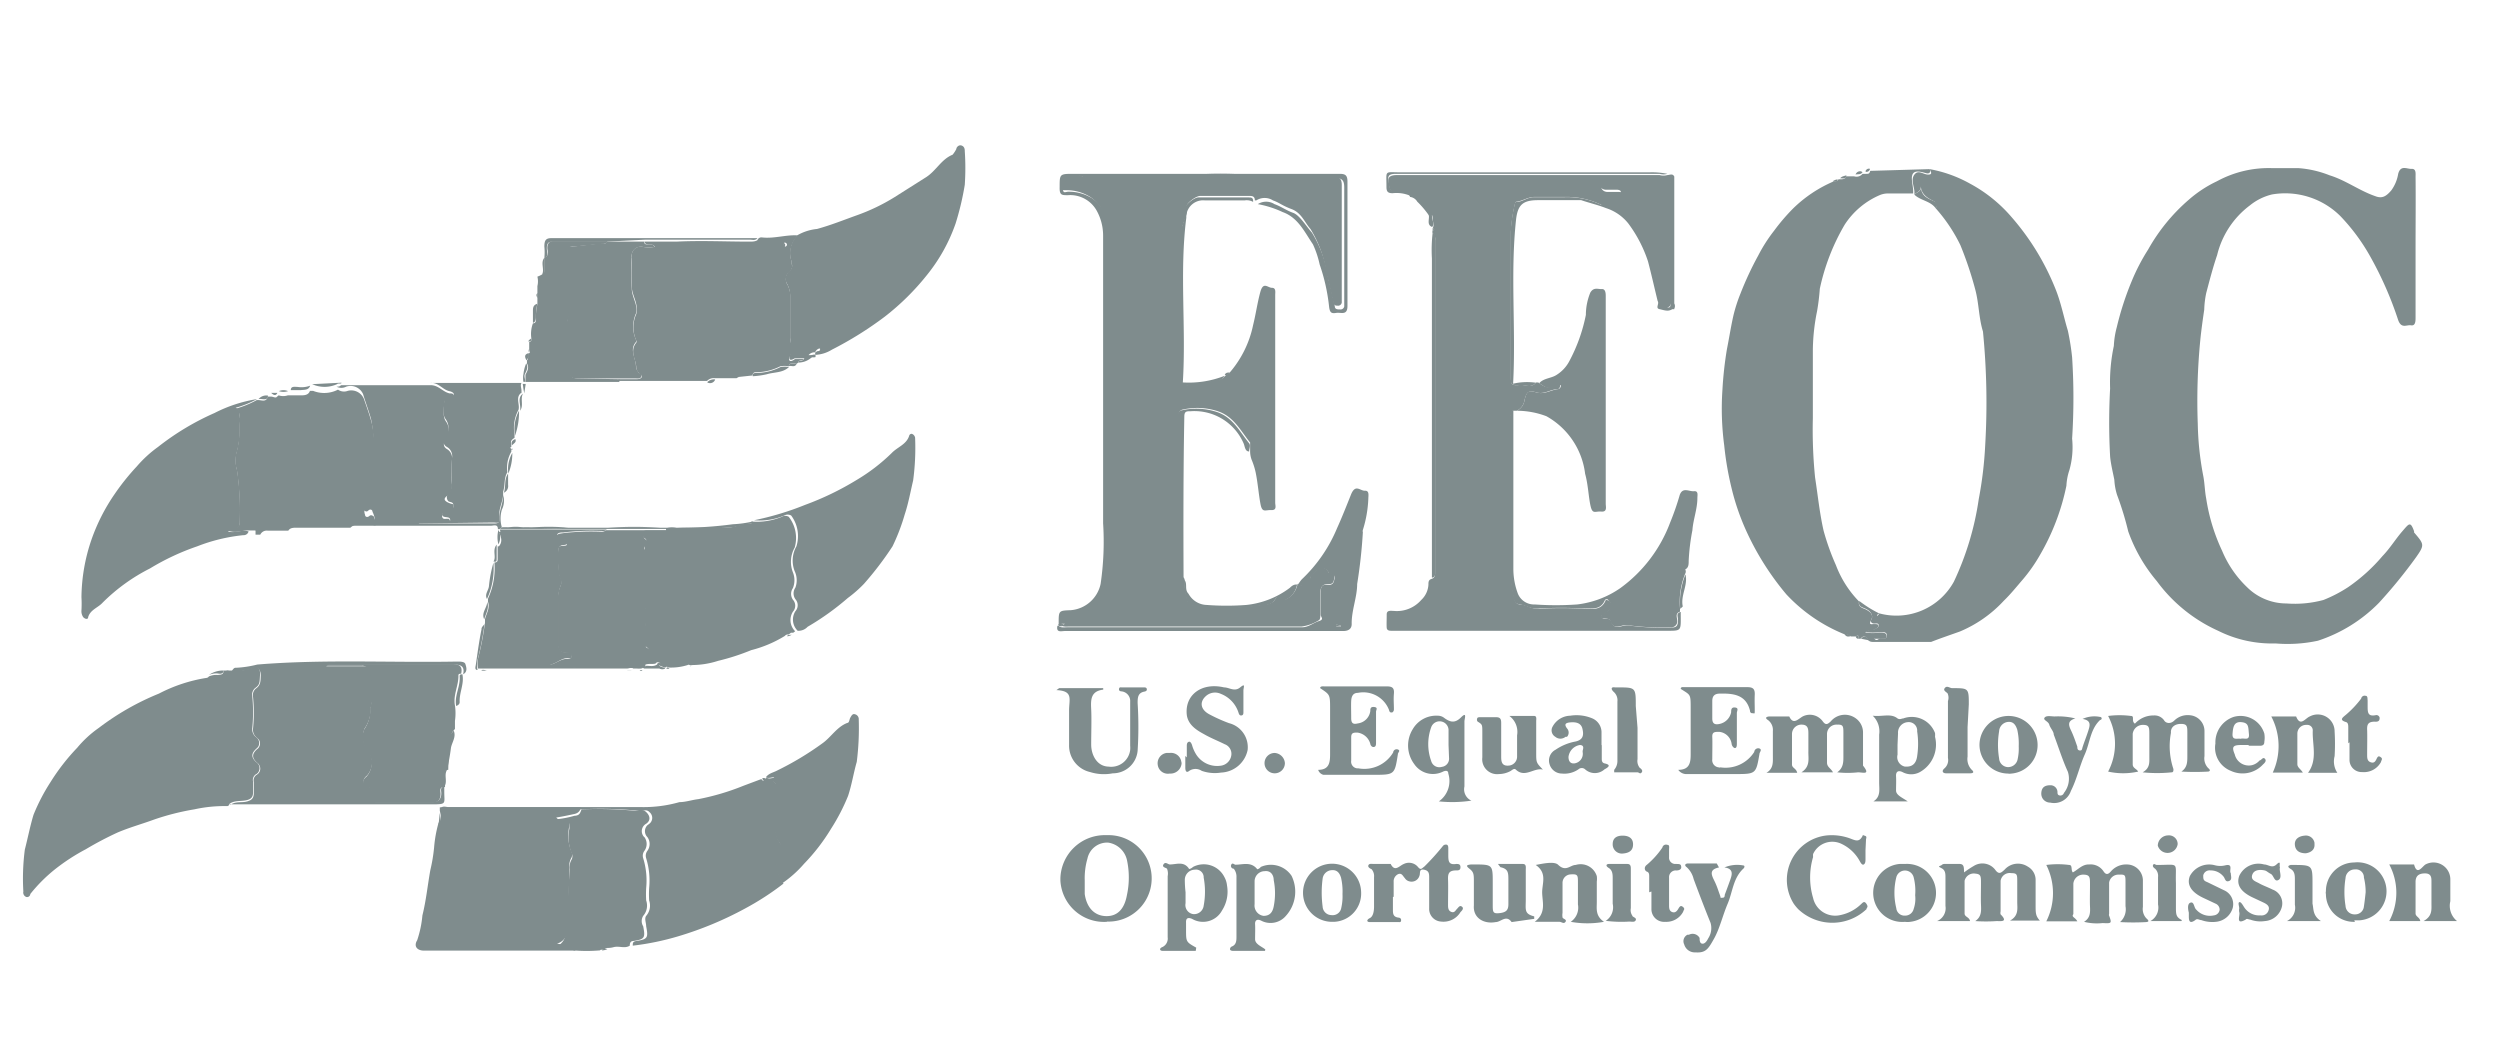 <svg id="Layer_1" data-name="Layer 1" xmlns="http://www.w3.org/2000/svg" viewBox="0 0 100.67 42"><defs><style>.cls-1{fill:#7f8c8d}</style></defs><g id="Layer_2" data-name="Layer 2"><g id="Layer_1-2" data-name="Layer 1-2"><path class="cls-1" d="M49.52 15a4.24 4.24 0 00.94-1.91c.11-.44.17-.89.29-1.33s.3-.17.47-.17.13.18.13.29v8.36c0 .12.08.31-.16.3s-.36.12-.43-.23-.11-.87-.2-1.3a2.91 2.91 0 00-.16-.5 1 1 0 01-.06-.36v-.33c-.39-.48-.66-1.06-1.33-1.27a2.66 2.66 0 00-1.37-.06.21.21 0 00-.18.21c-.06.24.08.44.08.68v5.42a.6.6 0 00.16.51 2.57 2.57 0 00.14.92c0 .09.06.11.15.13a9.25 9.25 0 002.78 0 .82.82 0 00.5-.13c.1-.09.19-.41.39-.08h.08a.84.84 0 00.51-.64c.29.14.46.06.51-.26 0-.09.07-.12.13-.18.22-.22.42-.35.63 0 .13 0 .24 0 .21.2s-.07.26-.26.25-.3.12-.3.32v.88c0 .1 0 .23-.07.26a1.75 1.75 0 01-.69.25H43a.61.61 0 01-.33-.06.33.33 0 00.21-.05h-.2c0-.13-.1-.34.11-.37s.36-.15.55-.13c.52.06.73-.35 1-.67a1.65 1.65 0 00.26-1V9.82a3.1 3.1 0 00-.13-1.13 1.4 1.4 0 00-.57-.76 1.77 1.77 0 00-1-.27c-.14 0-.2 0-.21-.2s.47-.55.78-.41a.77.77 0 00.45.08c1.35-.06 2.7 0 4-.08a13.69 13.69 0 013 .06 17.64 17.64 0 002.72 0c.29 0 .4.07.39.38v4.65a.15.15 0 01-.13.17c-.1 0-.19 0-.21-.13-.09-.38-.16-.76-.27-1.13a4.62 4.62 0 00-.65-1.83c-.24-.27-.36-.65-.76-.8s-.49-.26-.75-.35a.62.62 0 00-.67 0h-.06c0-.14-.07-.18-.2-.18h-2c-.18 0-.58.31-.55.44.09.38-.24.68-.18 1.07s0 .71-.08 1.06v4.64a1 1 0 000 .25c0 .1.1.24.21.18s.54 0 .8-.08.65-.07.86-.38a.16.16 0 00.13-.07zm47.75-5.07v2.85c0 .14 0 .35-.18.32s-.39.15-.52-.21a14.33 14.33 0 00-1.13-2.57 7.91 7.91 0 00-1.2-1.62 3.15 3.15 0 00-2.75-.87 2.25 2.25 0 00-.89.44 3.54 3.54 0 00-1.32 2c-.17.5-.3 1-.44 1.53a3.83 3.83 0 00-.08.67c-.06.41-.12.83-.16 1.24a25.15 25.15 0 00-.1 3.36 12.25 12.25 0 00.22 2.09c.06.3.06.61.12.92a7.63 7.63 0 00.64 2.1 4.32 4.32 0 001 1.46 2.25 2.25 0 001.59.66 4.42 4.42 0 001.49-.14 5.59 5.59 0 001-.52 7.1 7.1 0 001.38-1.25c.3-.31.53-.69.8-1s.32-.41.47 0v.05c.41.48.43.5.08 1a20.16 20.16 0 01-1.49 1.83 6.09 6.09 0 01-2.46 1.53 5.78 5.78 0 01-1.71.11 4.85 4.85 0 01-2.31-.51 6.25 6.25 0 01-2.47-2 6.44 6.44 0 01-1.15-2 12.47 12.47 0 00-.45-1.47 2.44 2.44 0 01-.11-.61c-.06-.31-.14-.62-.17-.94a25 25 0 010-2.74 7.07 7.07 0 01.15-1.71 3.52 3.52 0 01.12-.76 12.1 12.1 0 01.6-1.85 8.07 8.07 0 01.66-1.27 7.46 7.46 0 011.63-2 4.89 4.89 0 011.14-.75 4.35 4.35 0 012.21-.53h1.07a4.2 4.2 0 011.26.29c.65.2 1.2.62 1.84.84.28.11.44 0 .64-.23a1.55 1.55 0 00.28-.67c.1-.37.35-.19.54-.2s.16.19.16.32c.01.95 0 1.88 0 2.81zm-39.58-.74c.08-.14 0-.26 0-.39s0-.16-.14-.11a3.72 3.72 0 00-.48-.57.39.39 0 00-.29-.19c-.09-.26-.32-.19-.5-.18-.37 0-.34-.25-.37-.46s.17-.24.35-.24h10.57a.55.55 0 00.31 0c.1 0 .21-.08.28.06v5.34H67c.33 0 .27-.19.27-.38V7.53c0-.22 0-.32-.29-.31h-2.24c-.13 0-.28 0-.28.19s.08.31.27.32h.45c.15 0 .21.07.14.13a6.34 6.34 0 01-.73.46l-.07-.05a3.14 3.14 0 00-1.47-.34h-1.26c-.26 0-.47.16-.71.19a.07.07 0 00-.07.07 6.41 6.41 0 00-.17 1.14v5.78c0 .4 0 .42.4.39.21 0 .45.13.61-.1h.09c.21.14.4.31.66.08 0 0 .15-.13.21 0a.15.15 0 01-.07.19c-.3 0-.56.23-.88.13s-.39 0-.47.31a.56.56 0 01-.31.43h-.11c-.25 0-.12.17-.12.25v6.43a5.28 5.28 0 00.14.9.24.24 0 00.2.22c.29 0 .51.23.86.17a15.88 15.88 0 011.69 0c.32 0 .72.11.91-.32 0-.08.1 0 .15 0 .26.25 0 .35-.13.49s-.19.07-.17.16.13.07.2.08.16 0 .18.1c.07.27.27.24.45.19a.82.82 0 01.44 0 9.87 9.87 0 001.54.06c.19 0 .25-.06.26-.26s-.1-.3.11-.37c0 .8.07.76-.64.76H56.03c-.06 0-.18 0-.19-.12s0-.36 0-.54.17-.14.28-.14a1.3 1.3 0 001.11-.44.91.91 0 00.29-.62c0-.1 0-.19.13-.23s.14-.15.14-.26V9.68a.33.33 0 00-.11-.31v-.08c.09-.04.09-.07.01-.1zM77.7 6.81a5.24 5.24 0 011.62.58A5.86 5.86 0 0181 8.74a10.08 10.08 0 011.76 2.87c.23.56.34 1.15.51 1.71a9.91 9.91 0 01.17 1.07 25.49 25.49 0 010 3.27 3.39 3.39 0 01-.11 1.27 2.34 2.34 0 00-.12.63 9.19 9.19 0 01-1.06 2.78 6.4 6.4 0 01-.7 1c-.25.29-.49.59-.76.85a5.07 5.07 0 01-1.77 1.24c-.39.14-.78.27-1.16.42h-2.29c-.09 0-.2 0-.24-.09s.1-.22.23-.06.18 0 .27 0 .24.06.25-.1-.15-.15-.27-.15a1.94 1.94 0 01-.59 0c.12-.13.25-.05.35-.11s.18-.06.18-.16-.11-.07-.18-.07-.18-.05-.11-.17 0-.31-.2-.41-.34-.09-.29-.33a4.67 4.67 0 00.82.51s-.11 0-.1.1a.65.65 0 00.09-.11 2.64 2.64 0 003-1.28 11.69 11.69 0 001-3.32 15.68 15.68 0 00.26-2.17 29.2 29.2 0 00-.09-4.58c-.17-.55-.16-1.13-.31-1.69a14.47 14.47 0 00-.6-1.79 6.48 6.48 0 00-1-1.49c.13-.16 0-.24-.11-.3s-.48-.22-.48-.59c0 .25-.18.24-.26.35v-.09c0-.24-.16-.51 0-.72s.36 0 .55 0 .12-.1.06-.22z"/><path class="cls-1" d="M77.7 6.81c.06.11 0 .19-.11.17s-.43-.15-.55 0 0 .48 0 .72v.09h-1a.88.88 0 00-.33.06 3.17 3.17 0 00-1.43 1.2 8.64 8.64 0 00-1 2.58 8.85 8.85 0 01-.11.9 8.14 8.14 0 00-.17 1.55v2.75a19.19 19.19 0 00.09 2.4c.11.71.18 1.42.34 2.13a9.71 9.71 0 00.5 1.4 4.23 4.23 0 00.93 1.46c-.05.24.16.26.29.33s.31.19.2.41 0 .17.11.17.17 0 .18.07-.11.12-.18.16-.23 0-.35.11a1.94 1.94 0 00.59 0c.12 0 .27 0 .27.15s-.16.09-.25.1a2.42 2.42 0 01-.27 0c-.06 0-.14.09-.23.06q-.12-.27-.3-.06h-.07c0-.08 0-.18-.12-.09h-.19a.46.46 0 00-.27-.09 6.54 6.54 0 01-2.34-1.61 11.13 11.13 0 01-1.56-2.44 9.58 9.58 0 01-.64-1.82 12.65 12.65 0 01-.3-1.74 11.27 11.27 0 01-.07-2.25 14.86 14.86 0 01.18-1.62c.09-.45.16-.91.26-1.35a6.27 6.27 0 01.29-.9 13.06 13.06 0 01.71-1.52 6.27 6.27 0 01.64-1 8 8 0 01.76-.89 5.3 5.3 0 011.65-1.1c.07 0 .15 0 .18-.08h.06c.1 0 .23 0 .25-.12h.32A.31.31 0 0075 7h.16c.08 0 .12 0 .15-.12zM9 27h.3a1.81 1.81 0 00.83-.1c.24-.13.36 0 .34.29s0 .38-.2.52a.35.35 0 00-.11.34 6.63 6.63 0 010 1.26.4.4 0 00.16.38.29.29 0 01.07.39l-.07.07c-.21.19-.21.35 0 .54a.29.29 0 01.09.39.2.2 0 01-.09.09.27.27 0 00-.13.3v.44c0 .19-.08.28-.3.32s-.46 0-.65.14a.1.1 0 01-.11.09 5.62 5.62 0 00-1.3.13 10 10 0 00-1.62.41c-.49.18-1 .32-1.49.53a13.65 13.65 0 00-1.27.67 8.09 8.09 0 00-1.23.8 6.31 6.31 0 00-1 1 .13.13 0 01-.16.12.19.19 0 01-.12-.22A9 9 0 011 34.21c.12-.46.21-.94.35-1.4a7.77 7.77 0 01.68-1.31 8.49 8.49 0 011.08-1.39 4.43 4.43 0 01.87-.8 10.53 10.53 0 012.42-1.38 6.25 6.25 0 011.9-.63.14.14 0 00.11-.06.72.72 0 01.36-.06c.17-.02.23-.02.23-.18zm23.14-12.4l-.06.05c-.11 0-.26-.09-.32.1a1 1 0 00-.34 0 2.2 2.2 0 01-1 .24c-.08 0-.11.06-.12.13l-.56.06-.08.05h-.87a.37.37 0 00-.32.11h-3.55v-.07h.67c.09 0 .2 0 .25-.08s-.09-.13-.13-.19a.34.34 0 01-.09-.2c0-.32-.28-.64 0-1a.07.07 0 000-.09 1.3 1.3 0 010-1.06c.1-.37-.13-.7-.17-1a8.83 8.83 0 010-1.26.36.36 0 01.26-.45.32.32 0 01.17 0 1.34 1.34 0 00.49 0c-.11-.19-.37 0-.42-.21h1.28c1-.05 2 0 2.95 0 .11 0 .23 0 .32-.06a.17.17 0 01.18-.11c.49.06 1-.12 1.46-.08a1 1 0 00-.26 1.06c0 .16.06.26-.06.37a.41.41 0 00-.1.57 1.14 1.14 0 01.11.54v1.61c0 .23.13.44 0 .68s0 .29.18.15h.35c-.06.09-.2.01-.22.14zm-.53-4.67a.08.08 0 00.08-.08.09.09 0 00-.08-.08.07.07 0 00-.07.06s.05.03.07.1zm-8.73 11.32h6.38c.36 0 .66-.21 1-.17V21a2.57 2.57 0 001.22-.19.28.28 0 01.28 0 1.38 1.38 0 01.24 1.24 1.17 1.17 0 00-.07 1 .86.86 0 010 .63.41.41 0 000 .47.36.36 0 010 .48.63.63 0 00.09.79l-.08.06h-.09l-.09.07a.17.17 0 00-.16.06 4.85 4.85 0 01-1.35.57 9 9 0 01-1.33.43 3.49 3.49 0 01-1.15.17.07.07 0 00-.08 0 2.24 2.24 0 01-.77.1q-.09-.06-.12 0h-.07c-.08-.07-.22-.05-.26-.18h.14c-.07 0-.14-.07-.19 0s-.3 0-.45.07 0-.1 0-.12c.19-.23.32-.44 0-.64v-.24c-.06-.43.09-.86 0-1.31a4.79 4.79 0 010-1.31 8.34 8.34 0 000-1c0-.09-.05-.16 0-.23s.11-.16 0-.24a.16.16 0 01-.07-.22c0-.13.15-.09.24-.1h.68v-.06h-6.69l.1-.07h.19a2 2 0 00.69 0h.2a10.32 10.32 0 001.57.02zm.29 17.03h-6.09c-.29 0-.43-.18-.28-.42a4.39 4.39 0 00.21-1c.15-.6.21-1.22.32-1.83a6.5 6.5 0 00.15-.9 5.14 5.14 0 01.18-1c.15-.15.08-.32.05-.49v-.13h5.7c-.06.13-.1.23-.29.27s-.46.1-.72.14a.24.24 0 00.25.09c.24 0 .29 0 .27.28a1.7 1.7 0 00.09 1 .28.28 0 010 .25.6.6 0 00-.08.39l-.06 2.47a.62.62 0 01-.44.6 1.46 1.46 0 00.51 0c.06.15.21.12.23.28z"/><path class="cls-1" d="M32.14 14.6c0-.13.16 0 .25-.17H32c-.23.14-.24 0-.18-.15a2.56 2.56 0 000-.68V12a1.14 1.14 0 00-.11-.54.41.41 0 01.1-.57c.12-.11.09-.21.06-.37a1 1 0 01.26-1.06 2 2 0 01.77-.24c.55-.15 1.07-.36 1.6-.55a7.87 7.87 0 001.52-.73l1.28-.81c.4-.26.61-.72 1.06-.9a1.27 1.27 0 00.15-.23c0-.07.1-.18.21-.14s.13.13.13.23a10.14 10.14 0 010 1.35A11.29 11.29 0 0138.48 9a6.9 6.9 0 01-1.15 2.07 10 10 0 01-1.7 1.68 14.29 14.29 0 01-2.13 1.33 1.39 1.39 0 01-.67.21v-.1c.08 0 .15 0 .19-.11s-.18 0-.19.11a.3.3 0 00-.27.11h.21a.8.8 0 01-.63.3zm-21.85 6.76H10c-.28 0-.55.13-.83 0a1.43 1.43 0 01.31-.12.15.15 0 00.16-.18 10.86 10.86 0 00-.1-2.13 1.3 1.3 0 010-.78 3.58 3.58 0 00.08-1.22c0-.17.08-.37-.14-.47a4 4 0 00.86-.35h.06c.13 0 .33.1.38-.14h.13c.1 0 .19.08.25 0l.06-.05a.59.59 0 00.37 0h.51c.14 0 .32 0 .38-.18h.13a1.21 1.21 0 001-.05.42.42 0 00.39.05.55.55 0 01.66.34c.11.32.23.64.32 1a5.26 5.26 0 01.07 1.63 13.73 13.73 0 01-.07 1.7c-.13 0-.12-.18-.2-.09a.39.39 0 00-.08.41c0 .08.09.12.17.05s.14 0 .17 0a1 1 0 01.1.34c0 .08-.15 0-.23 0-.27 0-.56-.09-.8.13h-2.17c-.12 0-.26 0-.33.12h-.82a.29.29 0 00-.31.16h-.19z"/><path class="cls-1" d="M10.35 16.07a4 4 0 01-.86.35c.22.1.13.3.14.47a3.6 3.6 0 01-.08 1.27 1.3 1.3 0 000 .78 11.17 11.17 0 01.1 2.16c0 .11-.05.16-.16.18a1.43 1.43 0 00-.31.12c.28.09.55-.09.83 0a.2.2 0 01-.21.15 7 7 0 00-1.86.45 9.7 9.7 0 00-1.9.89 7.45 7.45 0 00-1.91 1.38c-.18.2-.49.28-.58.58 0 .11-.13.08-.2 0a.42.42 0 01-.07-.27 4.68 4.68 0 000-.53 7.33 7.33 0 01.4-2.31 7.68 7.68 0 01.94-1.85 9.41 9.41 0 01.89-1.11 4.86 4.86 0 01.85-.78 10.54 10.54 0 012.28-1.37 5.71 5.71 0 011.71-.56zM9.27 32.42c.19-.16.44-.09.65-.14s.29-.13.3-.32v-.47a.27.27 0 01.13-.3.28.28 0 00.09-.38.28.28 0 00-.09-.1c-.21-.19-.21-.35 0-.54a.28.28 0 00.07-.39l-.07-.07a.4.4 0 01-.16-.38 6.63 6.63 0 000-1.26.35.35 0 01.11-.34c.21-.14.19-.33.2-.52s-.1-.42-.34-.29a1.81 1.81 0 01-.83.1c.05-.06.09-.14.17-.13a4.26 4.26 0 00.86-.13c2.68-.22 5.37-.07 8.05-.12.12 0 .3 0 .33.1s.11.31-.09.41c.07-.31-.08-.39-.37-.39h-5a.17.17 0 00-.14.07h1.52a.25.25 0 01.27.19 2.93 2.93 0 010 1.47 1.4 1.4 0 01-.25.85.86.86 0 00.1.81.82.82 0 010 1.08c-.18.14-.19.32 0 .43A.29.29 0 0115 32v.07c-.1.19 0 .23.15.23h2.25c.24 0 .37-.1.37-.36 0-.1-.06-.24.12-.27v.22c0 .48.11.5-.52.5h-8.1zm14.15.17h-5.7c.08-.17.23-.09.35-.09h7.77a5.25 5.25 0 001.52-.2c.25 0 .5-.09.76-.12a9.74 9.74 0 001.82-.54l.72-.27c.06.1.1.07.13 0l.09-.05c.1.06.2 0 .34 0-.21.17.11.23.05.33a2.33 2.33 0 000 1.05c0 .42-.14.87.15 1.25v.14a1.53 1.53 0 00.13 1.49 11 11 0 01-1.54 1 14 14 0 01-2.69 1.12 10.74 10.74 0 01-1.84.38c0-.11 0-.17.16-.19.44-.07.47-.13.38-.59 0-.14-.08-.31 0-.42a.63.63 0 00.12-.62 4.17 4.17 0 010-.5 3.06 3.06 0 00-.12-1.2.33.33 0 01.05-.3.47.47 0 000-.55.34.34 0 010-.48l.08-.06a.3.3 0 000-.47c-.14-.15-.29 0-.44-.05a14.48 14.48 0 00-2.29-.06zm7.69 2.76h-.05.05zm1.01-9.95a.63.63 0 01-.09-.79.36.36 0 000-.48.41.41 0 010-.47A.86.86 0 0032 23a1.17 1.17 0 01.07-1 1.38 1.38 0 00-.21-1.24.28.28 0 00-.28 0 2.57 2.57 0 01-1.22.19 11.61 11.61 0 002.06-.62 11.61 11.61 0 002.07-1 7.45 7.45 0 001.42-1.09c.23-.24.59-.34.7-.69a.1.1 0 01.11-.08.2.2 0 01.13.16 9.87 9.87 0 01-.08 1.72c-.11.46-.19.92-.34 1.37a8 8 0 01-.49 1.28 13.06 13.06 0 01-1.15 1.51 5 5 0 01-.65.57 10.66 10.66 0 01-1.62 1.16.5.5 0 01-.4.16zm0-4.72v-.05.05z"/><path class="cls-1" d="M17.86 31.7c-.18 0-.12.17-.12.27 0 .26-.13.36-.37.36h-2.31c-.18 0-.25 0-.15-.23a.29.29 0 00-.08-.4h-.07c-.19-.11-.18-.29 0-.43a.82.82 0 000-1.08.86.86 0 01-.1-.81 1.4 1.4 0 00.25-.85 2.94 2.94 0 00-.07-1.53.25.25 0 00-.27-.19h-1.51c0-.09.1-.07.14-.07h5c.29 0 .44.08.37.39-.06 0-.12 0-.11.09 0 .41-.22.78-.14 1.19a2.15 2.15 0 010 .62v.32c-.05.07-.13.14-.13.21a9.09 9.09 0 00-.14 1.44c-.14 0-.13.11-.13.2v.49zm-3.79-10.62c.24-.22.53-.12.8-.13h.23a1 1 0 00-.1-.34c0-.08-.09-.13-.17-.05s-.14 0-.17 0a.39.39 0 01.08-.41c.08-.09.07.13.2.09 0-.56.07-1.13.07-1.7a5.51 5.51 0 00-.07-1.67c-.09-.32-.21-.64-.32-1a.55.55 0 00-.68-.3.42.42 0 01-.39 0c.06 0 .14 0 .18-.06h3.61c.32 0 .49.27.76.33.08 0 .19 0 .19.14s-.12.08-.19.09-.19 0-.2.12-.1.55.05.77a.6.6 0 010 .72c-.1.15-.12.31.06.41a.42.42 0 01.19.42 5.57 5.57 0 000 1c0 .19 0 .31-.15.42s-.23.2 0 .31.22 0 .21.19-.16.14-.25.18-.22 0-.21.16.12.12.21.12.08 0 .12.13h-1c-.1 0-.24-.06-.28.12zm9.35 11.51a15.59 15.59 0 012.16.06c.15 0 .29-.09.44.05s.2.33 0 .47a.34.34 0 00-.13.47.19.19 0 00.06.07.47.47 0 010 .55.33.33 0 00-.05.3 3.06 3.06 0 01.12 1.2 4.17 4.17 0 000 .5.63.63 0 01-.12.62.4.4 0 000 .42c.09.46.06.52-.38.59-.13 0-.16.08-.16.19-.2.13-.43 0-.65.06s-.25 0-.35.07-.15 0-.2.06a6.37 6.37 0 01-1.07 0c0-.16-.14-.13-.24-.13a1.46 1.46 0 01-.51 0 .62.62 0 00.44-.6l.16-2.54a.6.6 0 01.08-.39.28.28 0 000-.25 1.7 1.7 0 01-.09-1c0-.25 0-.31-.27-.28a.24.24 0 01-.25-.09 4 4 0 00.72-.14c.23-.01.23-.13.29-.26zm-3.29-11.27h4.3c-.06.08-.15.06-.23.06a9.49 9.49 0 00-1.51.06c-.1 0-.27 0-.26.14s.14.11.24.12.17 0 .18.12-.09.12-.18.13a.18.18 0 00-.17.23c.07.37-.08.75.09 1.11a.32.32 0 010 .27 1.33 1.33 0 00-.1.65v1.61c0 .26 0 .48.36.44.07 0 .19 0 .18.14s-.1.1-.17.1c-.31 0-.51.31-.84.26.42 0 .83.1 1.24.11h2.4a.61.61 0 00.37-.06c.15 0 .31.05.45-.07h.05c0 .13.18.11.26.18a.25.25 0 01-.24 0h-.61a.09.09 0 00-.11 0h-.33c-.08-.06-.16 0-.25 0h-6a.9.9 0 010-.4 11.61 11.61 0 00.28-1.45v-.14c.06-.23.21-.45.12-.7v-.12a2.92 2.92 0 00.26-1.46c.13 0 .13-.07.13-.16V22h.05c.16-.19.09-.38 0-.58h.06z"/><path class="cls-1" d="M16.85 21.08c0-.18.18-.12.28-.12h1c0-.12-.08-.12-.12-.13s-.21 0-.21-.12.13-.12.21-.16.25 0 .25-.18-.13-.13-.21-.19a.24.24 0 010-.31.54.54 0 00.15-.42 5.57 5.57 0 010-1A.42.42 0 0018 18c-.18-.1-.16-.26-.06-.41a.6.6 0 000-.72c-.15-.22-.06-.51-.05-.77 0-.09.11-.11.2-.12s.2 0 .19-.09-.11-.12-.19-.14c-.27-.06-.44-.36-.76-.33H21c-.06.1 0 .21 0 .32v.07c-.26.19-.06.46-.12.69a1.52 1.52 0 00-.16 1v.13c-.09.06-.18.12-.13.25V18c-.05 0-.05.05 0 .07v.12a1.29 1.29 0 00-.16.83c-.15.24-.08.52-.17.77v.1c0 .31-.19.59-.15.91s-.08.24-.26.24zm14.66 14.48a1.53 1.53 0 01-.13-1.49s.07-.09 0-.14c-.29-.38-.15-.83-.15-1.25a2.33 2.33 0 010-1.05c.06-.1-.26-.16-.05-.33-.14 0-.24.06-.34 0 .11-.16.3-.19.45-.27a12.16 12.16 0 001.83-1.1c.35-.25.58-.66 1-.82.08 0 .08-.14.12-.21s.09-.17.18-.14a.2.2 0 01.16.21 10.83 10.83 0 01-.08 1.71c-.13.45-.2.92-.35 1.37a8 8 0 01-.69 1.33 7.79 7.79 0 01-1.08 1.4 4.59 4.59 0 01-.87.78zm29.57-19.02a.56.56 0 00.31-.43c.08-.33.14-.41.47-.31s.58-.1.88-.13a.14.14 0 00.11-.16h-.21c-.26.23-.45.06-.66-.08.19-.21.49-.19.71-.34a1.44 1.44 0 00.5-.54 6.73 6.73 0 00.67-1.87 2.37 2.37 0 01.18-.9c.14-.23.31-.13.46-.14s.16.17.16.28v8.36c0 .13.07.34-.18.32s-.35.12-.43-.22-.1-.88-.22-1.3a3.08 3.08 0 00-1.56-2.32 3.38 3.38 0 00-1.19-.22z"/><path class="cls-1" d="M67.65 24.63c-.21.07-.11.25-.11.37a.24.24 0 01-.26.26 9.87 9.87 0 01-1.54-.06.82.82 0 00-.44 0c-.18.05-.38.08-.45-.19 0-.07-.1-.09-.18-.1s-.19 0-.2-.08.11-.1.17-.16.39-.24.13-.49a.08.08 0 00-.15 0c-.19.43-.59.3-.91.32a15.88 15.88 0 00-1.69 0c-.35.06-.57-.13-.86-.17a.24.24 0 01-.2-.22 5.28 5.28 0 01-.14-.9v-6.43c0-.08-.13-.28.12-.25v6.37a2.85 2.85 0 00.18 1 .7.7 0 00.68.44 12.2 12.2 0 001.71 0 3.82 3.82 0 001.74-.66 5.74 5.74 0 002-2.63 10.58 10.58 0 00.39-1.12c.12-.33.38-.13.57-.15s.14.16.14.28c0 .44-.17.86-.2 1.29a8.56 8.56 0 00-.15 1.23c0 .14 0 .28-.14.35a.17.17 0 010 .17 3 3 0 00-.21 1.39zm-5.81-9.22c-.16.23-.4.09-.61.1-.4 0-.4 0-.4-.39V9.34A6.41 6.41 0 0161 8.2a.07.07 0 01.07-.07c.24 0 .45-.2.71-.19H63a3.13 3.13 0 011.44.29s.06.06.07 0a6.34 6.34 0 00.73-.46c.07-.06 0-.13-.14-.13h-.45a.29.29 0 01-.27-.32c0-.19.15-.19.28-.19H67c.25 0 .29.09.29.31V12c0 .13.06.42-.27.38h.38c-.16.21-.38.11-.57.07s0-.21-.08-.33c-.13-.53-.25-1.07-.39-1.6A5.35 5.35 0 0065.57 9a1.88 1.88 0 00-.9-.62c-.33-.13-.68-.21-1-.32h-1.73c-.61 0-.82.18-.89.77-.24 2.2 0 4.4-.12 6.62a2.52 2.52 0 01.91-.04zM42.63 25.2c.09.09.22.06.33.06h9.46c.28 0 .46-.18.69-.25s.07-.16.07-.26v-.88c0-.29.09-.34.3-.32s.23-.12.26-.25-.08-.2-.21-.2c-.21-.35-.41-.22-.63 0-.06.06-.12.09-.13.18 0 .32-.22.4-.51.26.06-.07.1-.15.17-.22a6 6 0 001.41-2.05c.2-.44.38-.9.56-1.35s.37-.15.56-.16.14.2.14.32a4.82 4.82 0 01-.22 1.26.14.14 0 000 .09 20.86 20.86 0 01-.23 2.09c0 .53-.23 1.06-.22 1.61 0 .2-.14.28-.34.28H42.88c-.14 0-.36.08-.3-.21zm11.37 0l-.19-.05v.07H54zm-29.06-9.93v.11h-3.78v-.29c.07-.14.16-.28.06-.45v-.13c.09-.08 0-.2.09-.29.06 0 0-.09 0-.15v-.3a.1.1 0 00.09-.12 1.23 1.23 0 01.06-.63c.14 0 .13-.15.12-.26a2.22 2.22 0 01.06-.51v-.73a.81.81 0 000-.38c.3-.11.3-.21.3-.28v-.5c.2-.08.1-.25.1-.38s.05-.27.24-.27h2.17s0 .1-.1.1l-1.26.12c-.08 0-.23 0-.2.11a2.4 2.4 0 010 1.13.53.53 0 000 .25 2.07 2.07 0 010 1.39c-.05.08 0 .19 0 .28 0 .61.06 1.22.06 1.82 0 .26.1.33.34.33z"/><path class="cls-1" d="M42.63 25.2v-.09c0-.53 0-.52.5-.54a1.34 1.34 0 001.19-1.06 11.68 11.68 0 00.1-2.44V9.48a2.07 2.07 0 00-.26-1A1.22 1.22 0 0043 7.86c-.25 0-.34 0-.33-.33 0-.52 0-.53.55-.53h10.72c.24 0 .32.06.32.32v5c0 .4-.26.25-.45.28s-.26 0-.29-.25a7.61 7.61 0 00-.38-1.7 3.85 3.85 0 00-.27-.81c-.34-.5-.6-1.08-1.22-1.3a4 4 0 00-1-.32.62.62 0 01.67 0c.26.09.49.26.75.35s.52.53.76.8a4.62 4.62 0 01.65 1.83c.11.37.18.75.27 1.13 0 .13.11.13.21.13a.15.15 0 00.17-.12V7.55c0-.31-.1-.38-.39-.38a17.64 17.64 0 01-2.72 0 13.69 13.69 0 00-3-.06c-1.35.13-2.7 0-4 .08a.77.77 0 01-.45-.08c-.31-.14-.79.13-.78.41s.07.22.21.2A1.77 1.77 0 0144 8a1.44 1.44 0 01.54.72 3.1 3.1 0 01.13 1.13V23a1.65 1.65 0 01-.26 1c-.23.32-.44.73-1 .67a3.65 3.65 0 00-.55.13c-.19 0-.09.24-.11.37a.06.06 0 000 .06zm1.94 11.92a1.76 1.76 0 01-1.87-1.66v-.1a1.79 1.79 0 011.84-1.73h.16a1.74 1.74 0 01-.13 3.48zm-.89-1.67V36c.08.56.4.88.86.89s.74-.29.84-.85a3.35 3.35 0 000-1.41.91.91 0 00-.76-.7.81.81 0 00-.83.64 2.84 2.84 0 00-.11.88zm28.69-4.33h-1.24c.29-.17.26-.43.26-.68v-1a.5.5 0 00-.19-.44c-.19-.12 0-.15.06-.15h.79c.16.35.35.11.54 0a.64.64 0 01.81.2c.12.16.19.12.32 0a.74.74 0 011-.13.7.7 0 01.3.59v1.32c.31.39 0 .27-.2.27a3.93 3.93 0 01-.84 0c.27-.19.25-.45.25-.71v-.85c0-.29 0-.37-.25-.36a.38.38 0 00-.41.36v1.17c0 .18.16.23.24.39h-1.27c.37-.24.27-.56.28-.85v-.69c0-.18 0-.37-.25-.38a.38.38 0 00-.41.36v1.23c-.01.16.17.16.21.35zM53.08 31c.46 0 .48-.32.48-.64v-1.8c0-.6 0-.58-.4-.85 0-.09.12-.07.19-.07h2.5c.21 0 .3.06.28.29s0 .42 0 .63a.14.14 0 01-.07.13c-.08 0-.1 0-.13-.11a1.11 1.11 0 00-1.25-.68c-.21 0-.26.16-.27.32s0 .47 0 .7.1.25.27.21a.58.58 0 00.5-.5c0-.08 0-.18.16-.16s.07.12.07.19v1.24c0 .08 0 .17-.09.18s-.12-.08-.13-.08a.62.62 0 00-.53-.5c-.15 0-.25 0-.25.19v.94a.27.27 0 00.24.31h.05a1.35 1.35 0 001.4-.64.14.14 0 01.19-.12c.12.05 0 .12 0 .19-.13.83-.13.83-1 .83h-2a.3.3 0 01-.21-.2zm14.5 0c.49 0 .5-.34.5-.66v-1.8c0-.61 0-.54-.4-.8 0-.09.09-.07.15-.07h2.53c.24 0 .31.08.3.31s0 .4 0 .6 0 .14-.09.14a.09.09 0 01-.1-.1c-.16-.65-.67-.7-1.21-.69-.21 0-.31.09-.31.3v.7c0 .23.12.26.3.22a.6.6 0 00.46-.47c0-.09 0-.21.16-.19s.07.14.07.22v1.22c0 .07 0 .17-.06.19s-.14-.08-.15-.16a.56.56 0 00-.5-.49c-.18 0-.29 0-.28.21s0 .59 0 .89a.29.29 0 00.26.33.09.09 0 00.07 0 1.37 1.37 0 001.36-.62.16.16 0 01.21-.14c.12.05 0 .15 0 .22-.14.81-.14.81-1 .81h-1.91a.4.4 0 01-.36-.17zm11.75 6.09H78a.56.56 0 00.34-.61v-1.14c0-.15 0-.3-.16-.38s-.1-.07 0-.12a.16.16 0 01.1-.05h.63c.19 0 .17.16.18.34a3.77 3.77 0 01.39-.26.65.65 0 01.86.15c.15.21.24.13.38 0a.72.72 0 01.94-.12.61.61 0 01.31.55v1c0 .32 0 .43.17.62h-1.2c.36-.2.29-.49.29-.75v-.82c0-.28 0-.34-.24-.34a.37.37 0 00-.43.31v1.23a.24.24 0 000 .12c.32.32 0 .27-.16.27a6.17 6.17 0 01-.86 0c.26-.18.24-.42.23-.67s0-.57 0-.85 0-.37-.22-.39a.38.38 0 00-.44.29v1.33c.02.13.19.13.22.29zm-23.24-.97v.5c0 .16 0 .3.22.33 0 0 .11 0 .11.1s-.06.08-.12.08h-1.14c-.13 0-.14-.09 0-.16s.17-.29.17-.47v-1.18a.42.42 0 00-.1-.32s-.16-.06-.13-.15.14-.06.22-.06H56c.17.34.35.07.53 0a.47.47 0 01.55.1c.13.16.15.1.28 0a9.61 9.61 0 00.74-.82.15.15 0 01.13-.06c.08 0 .09.08.09.15v.25c0 .25 0 .43.32.38.08 0 .17 0 .17.13s-.09.13-.17.13c-.3 0-.34.13-.33.38s0 .67 0 1c0 .11 0 .24.13.29s.17-.06.23-.12.11-.16.2-.09 0 .16-.06.22a.8.8 0 01-.78.38.51.51 0 01-.48-.53v-1.23c0-.16 0-.29-.21-.33s-.14.15-.18.24a.33.33 0 01-.41.23.29.29 0 01-.18-.13c-.08-.08-.12-.22-.27-.16a.32.32 0 00-.18.31v.6zm27.56.98H82.4a2.52 2.52 0 000-2.27 3.54 3.54 0 01.92 0c.15 0 .06.21.15.3.22-.12.38-.33.66-.32a.62.62 0 01.57.27c.11.17.2.13.31 0a.81.81 0 01.64-.27.65.65 0 01.64.62v1.09a.55.55 0 00.14.46c.14.12.07.14 0 .15a9.37 9.37 0 01-1.06 0 .69.69 0 00.22-.64v-.94c0-.31 0-.34-.26-.33a.38.38 0 00-.4.32v1.27a.06.06 0 000 .06c.11.31.11.32-.26.3a2.1 2.1 0 01-.75-.05c.26-.16.25-.39.24-.62s0-.59 0-.88 0-.39-.25-.4a.4.4 0 00-.42.36v1.23c-.09.12.07.12.16.29zm2.63-6c.3-.17.27-.4.27-.63v-.88c0-.29 0-.4-.25-.4a.41.41 0 00-.42.36v1.23c0 .15.16.18.22.29a2.75 2.75 0 01-1.21 0 2.4 2.4 0 000-2.24 3.54 3.54 0 01.92 0c.16 0 0 .21.16.31a1 1 0 01.76-.33.47.47 0 01.41.19c.07.13.27.17.43 0a.77.77 0 01.6-.2.64.64 0 01.6.65v1a.56.56 0 00.15.48c.15.12 0 .14 0 .14a9.73 9.73 0 01-1.08 0c.25-.17.24-.41.24-.65v-.88c0-.29 0-.39-.26-.39s-.42.15-.4.36a2.89 2.89 0 00.1 1.46c0 .06 0 .13-.07.13a5.72 5.72 0 01-1.17 0zm-38.49-.6v-.44c0-.08 0-.16.08-.19S48 30 48 30a1.44 1.44 0 00.18.4 1 1 0 001 .43.49.49 0 00.4-.4.41.41 0 00-.26-.46c-.26-.13-.54-.24-.79-.38s-.68-.35-.74-.8c-.09-.81.6-1.32 1.5-1.11.21 0 .42.19.65 0s.13 0 .13.13v.86c0 .06 0 .13-.08.14s-.1-.06-.12-.12a1.2 1.2 0 00-.71-.75.55.55 0 00-.59.08c-.28.24-.23.55.12.74a6.35 6.35 0 00.8.36 1 1 0 01.75 1.08 1.14 1.14 0 01-1.07.91 1.58 1.58 0 01-.78-.07.45.45 0 00-.5 0c-.12.1-.16 0-.16-.13v-.47zm27.62-1.68c.38.05.73-.11 1 .11.1.06.16 0 .23 0a1 1 0 011.28.59.88.88 0 010 .15 1.27 1.27 0 01-.61 1.42.73.73 0 01-.7 0c-.19-.09-.27 0-.26.17s0 .38 0 .57.24.28.47.44h-1.38c.3-.19.23-.48.23-.76v-1.93a.87.87 0 00-.26-.76zm1 1.17v.4a.39.39 0 00.3.48h.07c.28 0 .39-.19.42-.42a3.35 3.35 0 000-1 .34.34 0 00-.38-.37.42.42 0 00-.39.45zm-28.26 8.3h-1.33c-.12 0-.16-.1 0-.16a.38.38 0 00.2-.39v-2.46A.52.52 0 0047 35c0-.06-.23-.06-.15-.19s.18 0 .26 0c.26 0 .55-.14.76.16 0 .05.11 0 .17-.06a.93.93 0 011.26.4.89.89 0 01.11.35 1.4 1.4 0 01-.2 1A.87.87 0 0148 37c-.19-.08-.25 0-.24.16v.28c0 .49 0 .49.41.72zm-.41-2.36v.44a.37.37 0 00.31.44.39.39 0 00.42-.34 3.07 3.07 0 000-1.13.31.31 0 00-.36-.32.41.41 0 00-.4.41 4.47 4.47 0 00.03.5zm-5.09-8.22h1.78a.06.06 0 000 .06c-.51.06-.51.4-.49.79s0 1 0 1.42.23.88.7.89a.77.77 0 00.87-.67.91.91 0 000-.17v-1.77a.39.39 0 00-.35-.42s-.11 0-.1-.09.06-.07.12-.07h.88c.05 0 .11 0 .12.07s-.05.09-.1.1c-.26.05-.27.24-.27.46a15.37 15.37 0 010 1.92 1 1 0 01-1 .91 1.86 1.86 0 01-.91-.05 1.09 1.09 0 01-.85-1.09v-1.39c0-.46.18-.79-.51-.82zm8.29 10.58h-1.29s-.12 0-.12-.07a.12.12 0 01.06-.1c.19-.07.2-.23.2-.39v-2.4a.51.51 0 00-.11-.35.11.11 0 01-.1-.16c.05-.1.12 0 .17 0 .29 0 .61-.13.86.16 0 .05.11 0 .16-.07a1 1 0 011.24.36 1.45 1.45 0 01-.23 1.61.81.81 0 01-1 .19c-.17-.08-.25 0-.24.15s0 .4 0 .6.26.29.41.41zM50.52 36v.41a.42.42 0 00.36.47c.28 0 .37-.18.41-.38a2.7 2.7 0 000-1.06c0-.19-.11-.39-.36-.36a.41.41 0 00-.41.41v.5zm24.6-1.76v.34c0 .09 0 .19-.07.23s-.13-.08-.17-.15a1.62 1.62 0 00-.75-.69.85.85 0 00-1.12.42.56.56 0 000 .12 2.9 2.9 0 000 1.65.91.91 0 001.09.69 1.68 1.68 0 00.85-.45c.06-.05.12-.14.21 0s0 .14 0 .21a2 2 0 01-2.75 0 1.92 1.92 0 01-.18-.22 1.8 1.8 0 011.34-2.75 2.14 2.14 0 011 .15c.16.06.28.1.39-.06s0-.11.12-.08.06.1.06.17zm-17.18-1.97a1 1 0 00.38-1.12c0-.14-.12-.12-.21-.08a.91.91 0 01-1.16-.3 1.25 1.25 0 01-.06-1.41 1.09 1.09 0 011-.54.42.42 0 01.24.07c.24.18.44.26.7 0s.14.06.14.16v2.62a.5.5 0 00.28.57 5.16 5.16 0 01-1.31.03zm.39-2.27v-.57a.36.36 0 00-.7-.14 2 2 0 000 1.35.34.34 0 00.43.24.33.33 0 00.29-.36zm3.51 4.83c.36-.07.77-.15.91 0 .31.29.48 0 .7 0a.68.68 0 01.85.45.83.83 0 010 .22v.82c0 .28-.06.56.29.8a3.77 3.77 0 01-1.34 0 .69.69 0 00.29-.7v-.88c0-.29 0-.35-.29-.33a.34.34 0 00-.33.35v1.2a.54.54 0 000 .18c0 .06.19.08.12.18s-.16 0-.24 0h-1c.47-.36.31-.78.3-1.16s.22-.8-.26-1.13zm-1.52-.04h1c.15 0 .12.14.12.24v1.2c0 .4-.07.57.34.67v.1l-.91.13c-.22-.31-.43 0-.64 0-.47.09-.92-.16-.88-.67v-.94c0-.31 0-.4-.18-.54s-.07-.15.06-.17h.09c.79 0 .79 0 .79.74v.88c0 .29 0 .37.27.34s.36-.12.36-.36v-.95c0-.32 0-.47-.32-.54zm.46-5.96h1c.11 0 .08.13.08.21v1.27c0 .4 0 .4.27.68-.36-.09-.72.35-1.09 0-.06-.06-.13 0-.2.05a1 1 0 01-.48.13.6.6 0 01-.67-.67v-1c0-.31 0-.32-.15-.42a.1.1 0 01-.06-.13c0-.08.1-.07.16-.07h.6c.17 0 .21.07.21.23v1.33c0 .19 0 .41.29.39a.36.36 0 00.35-.36v-.86a.8.8 0 00-.31-.78zm33.34 2.29h-1.18c.39-.53.17-1.13.19-1.69a.22.22 0 00-.2-.24h-.07a.35.35 0 00-.35.35v1.23c0 .14.14.2.22.34h-1.21a2.56 2.56 0 00-.06-2.26h1c.17.43.37.07.55 0a.68.68 0 011 .6 8.34 8.34 0 010 1 .83.83 0 00.11.67zm4.82 5.97h-1.35c.36-.2.32-.46.32-.7v-.89c0-.15 0-.33-.26-.33s-.37.11-.38.32v1.29c0 .13.17.16.19.31h-1.25a2.42 2.42 0 000-2.28h1c.12.46.32.09.46 0a.68.68 0 011 .6v.88a.79.79 0 00.27.8zm-29.72-2.16c-.38.08-.32.27-.2.51s.16.39.23.58 0 .13.11.13.08-.09.1-.14.15-.4.22-.6.13-.43-.24-.48a1.32 1.32 0 01.76-.08c.06 0 .06.08 0 .13-.41.38-.43.94-.63 1.41s-.32 1-.55 1.41-.33.58-.75.55a.44.44 0 01-.45-.32.29.29 0 01.13-.39h.06a.32.32 0 01.43.13c0 .08 0 .22.11.23s.19-.12.24-.22a.75.75 0 00.09-.62c-.24-.59-.46-1.17-.68-1.76a.94.94 0 00-.28-.48c-.1-.07-.07-.15.06-.15h1.15z"/><path class="cls-1" d="M76.71 37.12a1.17 1.17 0 11-.22-2.33h.22a1.17 1.17 0 01.21 2.33.74.74 0 01-.21 0zm.41-1.07a2.2 2.2 0 00-.06-.72.36.36 0 00-.7 0 2.6 2.6 0 000 1.24.33.33 0 00.35.3.35.35 0 00.35-.27 1.26 1.26 0 00.06-.55zm-23.5 1.07a1.17 1.17 0 111.19-1.19 1.14 1.14 0 01-1.09 1.19zm.44-1.12a2.46 2.46 0 00-.06-.66c-.06-.19-.16-.32-.38-.3a.39.39 0 00-.36.34 4.27 4.27 0 000 1.13.36.36 0 00.36.34.35.35 0 00.39-.29 2.09 2.09 0 00.05-.56zm25.17-6.72v1.19a.62.62 0 00.16.52c.16.14 0 .15-.07.15h-.95c-.15 0-.19-.1-.07-.2a.44.44 0 00.14-.42v-2.29a.42.42 0 000-.27c0-.08-.22-.13-.13-.25s.2 0 .3 0c.66 0 .67 0 .67.65zm1.62 1.87A1.16 1.16 0 0179.71 30a1.17 1.17 0 012.34 0A1.15 1.15 0 0181 31.15a.48.48 0 01-.15 0zm.44-1.1a2.54 2.54 0 00-.06-.67c-.06-.18-.15-.33-.37-.31a.4.4 0 00-.36.38 3.32 3.32 0 000 1.09.37.37 0 00.35.35.39.39 0 00.39-.29 2 2 0 00.05-.55zm13.54 7.07A1.12 1.12 0 0193.66 36a.21.21 0 010-.11 1.15 1.15 0 011.14-1.16 1.17 1.17 0 11.21 2.33h-.21zm.43-1.19a2.38 2.38 0 00-.07-.59.32.32 0 00-.36-.33.37.37 0 00-.38.35 3.51 3.51 0 000 1.12.36.36 0 00.38.34.35.35 0 00.36-.32c.03-.19.05-.38.07-.57zM64.5 30v.54c0 .08 0 .17.11.2.29.06.15.16 0 .24a.58.58 0 01-.78 0 .2.2 0 00-.27 0 1 1 0 01-.66.17.52.52 0 01-.5-.37.49.49 0 01.24-.59 2.09 2.09 0 01.8-.33c.32-.07.34-.27.28-.52s-.3-.27-.5-.25-.23.09-.12.24a.25.25 0 010 .34h-.06a.32.32 0 01-.41 0 .3.3 0 01-.11-.41.83.83 0 01.71-.44 1.63 1.63 0 01.87.1.61.61 0 01.39.59v.5zm-.77.25c0-.06.1-.24-.11-.25a.55.55 0 00-.46.48c0 .16.07.28.24.26a.39.39 0 00.33-.46zm19.84-1.32c-.3.09-.29.24-.18.47s.18.44.26.67c0 .06 0 .14.1.15s.09-.08.11-.13c.07-.22.16-.44.23-.66s.13-.42-.23-.48a1.15 1.15 0 01.71-.08.06.06 0 01.06.06.06.06 0 01-.06.06c-.4.37-.41.92-.62 1.39s-.32 1-.56 1.47a.71.71 0 01-.83.47c-.2 0-.38-.16-.36-.4s.17-.3.37-.3a.28.28 0 01.28.26c0 .07 0 .13.08.15a.15.15 0 00.18-.1.92.92 0 00.16-.85c-.22-.48-.38-1-.57-1.5 0-.13-.14-.26-.18-.4s-.26-.18-.19-.28.27-.05.41-.05a2.91 2.91 0 01.83.08zm-17.16 7v-.63c0-.08 0-.17-.09-.2s-.14-.18 0-.28a3.4 3.4 0 00.62-.69.15.15 0 01.2-.11c.1 0 .07.11.07.19v.31a.25.25 0 00.24.27c.19 0 .24 0 .25.12s-.13.15-.23.14a.27.27 0 00-.26.29v1.1c0 .11 0 .23.11.28s.19 0 .26-.12.11-.15.2-.07 0 .13 0 .18a.77.77 0 01-.73.41.51.51 0 01-.55-.49v-.73zm28.15-6v-.63c0-.08 0-.19-.08-.22-.31-.09-.14-.19 0-.31a4.06 4.06 0 00.6-.64.14.14 0 01.18-.11c.09 0 .07.12.08.19v.22c0 .25 0 .43.32.37a.13.13 0 01.16.09.07.07 0 010 .05c0 .11-.1.13-.19.12-.26 0-.32.1-.31.33s0 .7 0 1c0 .12 0 .25.13.3s.19 0 .25-.13.1-.12.18-.06 0 .13 0 .18a.78.78 0 01-.76.41.49.49 0 01-.51-.49v-.71zm-28.62-.62v1.26a.44.44 0 00.09.35s.15.09.08.18-.11 0-.17 0H65V31a.55.55 0 00.13-.37v-2.38a.45.45 0 00-.15-.39s-.08-.07-.08-.13.08-.06.13-.05h.1c.74 0 .74 0 .74.75zm24.63.69h-.31c-.35 0-.4.07-.27.38a.58.58 0 00.7.43.6.6 0 00.3-.19c.07 0 .13-.15.21-.07s0 .17-.07.23a1.12 1.12 0 01-1.3.26 1 1 0 01-.62-1.1 1.08 1.08 0 01.73-1.07 1 1 0 011.24.67 1 1 0 010 .33c0 .12-.06.16-.18.16h-.47zm-.34-.25c.12-.05.36.1.33-.19s0-.45-.3-.48-.34.19-.36.47.2.17.33.2zm-.4 5.41c0 .12.07.27-.08.32s-.15-.12-.22-.19a.66.66 0 00-.52-.24.26.26 0 00-.29.2c0 .15 0 .21.16.27l.68.33a.61.61 0 01.35.7.78.78 0 01-.68.57 1.32 1.32 0 01-.59-.07c-.08 0-.16-.08-.24 0-.25.18-.26 0-.26-.17v-.13s-.1-.34.06-.4.14.2.24.28a.73.73 0 00.71.23.26.26 0 00.23-.22.26.26 0 00-.16-.25l-.51-.24c-.48-.23-.66-.53-.53-.87a.88.88 0 011-.44.86.86 0 00.45 0c.31-.06.12.23.2.32zm.34 1.57a.38.38 0 010-.15c0-.09-.06-.22 0-.25s.14.11.19.19a.72.72 0 00.67.34.29.29 0 00.32-.2c.06-.17-.07-.25-.19-.31l-.49-.23c-.46-.23-.62-.51-.5-.85a.85.85 0 011-.46c.17 0 .32.17.5 0s.12 0 .13.08a.14.14 0 010 .09c0 .16.1.38-.06.46s-.18-.19-.3-.25-.16-.12-.25-.14-.4-.07-.49.16.13.28.27.36.36.16.54.25a.59.59 0 01.38.68.76.76 0 01-.69.59 1.19 1.19 0 01-.59-.06c-.06 0-.14-.06-.18 0-.43.24-.21-.17-.26-.3zm-40.85-21.6c-.21.31-.55.31-.86.38s-.54-.06-.8.08-.18-.08-.21-.18a1 1 0 010-.25v-4.64c0-.35.07-.7.08-1.06s.27-.69.18-1.07c0-.13.37-.44.55-.44h2c.13 0 .21 0 .2.18a.52.52 0 00-.34-.06h-1.6a.68.68 0 00-.75.61v.09c-.28 2.21 0 4.42-.14 6.63a3.93 3.93 0 001.69-.27zm15.34 21.95a.65.65 0 00.28-.69v-1c0-.17 0-.34-.16-.44s-.07-.16 0-.16h.75c.15 0 .14.13.14.23v1.55a.39.39 0 00.06.3c0 .06.18.08.14.18s-.17.06-.26.06a5 5 0 01-.95-.03zm28.8.01h-1.37a.6.6 0 00.32-.66v-1c0-.17 0-.34-.17-.44s-.07-.14 0-.16h.06c.82 0 .82 0 .82.77v.79c.05.21 0 .48.34.7zm-45.8-13.78c-.18-.13-.16-.33-.16-.51v-5.39c0-.24-.14-.44-.08-.68a.21.21 0 01.18-.21 2.66 2.66 0 011.37.06c.67.21.94.79 1.33 1.27.07.09 0 .22 0 .33-.17 0-.17-.21-.22-.32a2.16 2.16 0 00-2.14-1.3c-.16 0-.25 0-.25.22-.04 2.15-.04 4.35-.03 6.53zm40.18 13.78h-1.25a.62.62 0 00.31-.67v-1.1a.4.4 0 00-.12-.34s-.12-.07-.08-.15.09 0 .15 0c.94 0 .74-.15.77.74v.94c0 .31 0 .42.24.54zM57.69 9.37c.14.07.11.2.11.31V23c0 .11 0 .25-.14.26V10.41a6.06 6.06 0 01.03-1.04zM16.85 21.08h3c.18 0 .28 0 .26-.24s.16-.6.15-.91a.8.8 0 01-.05.59 1.26 1.26 0 000 .72l-.1.07h-.06c0-.22-.17-.14-.28-.14h-8.21c.07-.15.21-.11.33-.12h4.92zm35.38 2.46a.84.84 0 01-.51.64h-.08c-.2-.33-.29 0-.39.08a.82.82 0 01-.5.13 9.25 9.25 0 01-2.78 0c-.09 0-.14 0-.15-.13a2.57 2.57 0 01-.14-.92c.16.15 0 .39.18.57a.86.86 0 00.73.45 10.68 10.68 0 001.6 0 3.52 3.52 0 001.75-.69c.06-.06.16-.15.29-.13zM67.14 7a.55.55 0 01-.31 0H56.26c-.18 0-.4 0-.35.24s0 .49.37.46c.18 0 .41-.08.5.18a1.41 1.41 0 00-.7-.1c-.19 0-.25-.06-.25-.25 0-.7-.1-.59.58-.59h10a3 3 0 01.73.06zM24.43 9.73h-2.17c-.19 0-.24.08-.24.27s.1.3-.1.38a2.26 2.26 0 000-.45c0-.27.07-.35.33-.34h8.25c-.09.11-.21.06-.32.06H26zm23.15 21.02a.45.45 0 01-.48.4.41.41 0 01-.48-.35.42.42 0 01.35-.48h.13a.42.42 0 01.47.36.17.17 0 01.01.07zm4.16-.02a.41.41 0 01-.41.41.41.41 0 01-.41-.41.41.41 0 01.41-.41.44.44 0 01.41.41zm13.61 3.64a.37.37 0 01-.41-.38c0-.25.17-.34.4-.34s.42.09.42.35-.17.35-.41.37zm21.95-.73a.35.35 0 01.39.35.41.41 0 01-.8.06.42.42 0 01.41-.41zm5.55.72c-.26 0-.42-.11-.44-.34s.16-.35.39-.37a.35.35 0 01.4.29v.05c.02.23-.15.34-.35.37zM19.38 27c.07-.06.16 0 .24 0h5.83a.81.81 0 01-.22 0h-5.64a.74.74 0 01-.21 0zm48.03-14.57v-.21a.17.17 0 010 .21zM30.31 21v.08c-.35 0-.65.17-1 .17a20.42 20.42 0 01-2.07 0h-.37a.77.77 0 01.37 0 15.72 15.72 0 002.27-.14 4.4 4.4 0 00.8-.11zm-10.8 4.13a11.61 11.61 0 01-.28 1.45.9.9 0 000 .4c-.13 0-.08-.14-.07-.21.07-.48.14-1 .23-1.43-.01-.08.07-.14.12-.21zm-1.14 3.3c-.08-.41.17-.78.14-1.19 0-.06 0-.08.11-.09.08.39-.13.74-.11 1.12 0 .09-.07.13-.14.16zm11.94-13.28c0-.07 0-.13.12-.13a2.2 2.2 0 001-.24 1 1 0 01.34 0c-.25.24-.59.2-.89.29a3.28 3.28 0 01-.57.08zm-10.44 7.51a2.92 2.92 0 01-.26 1.46c-.11-.19.07-.35.08-.53a5.09 5.09 0 01.18-.93zm47.79 1.86a3 3 0 01.21-1.39c.11.43-.2.84-.11 1.28.01.02-.07.07-.1.11zM18 31a9.09 9.09 0 01.14-1.37c0-.07.08-.14.13-.21.11.25-.07.47-.11.69A8.72 8.72 0 0118 31zm-4.25-15.59c0 .07-.12 0-.18.06a1.21 1.21 0 01-1 0zm12.85 5.85h-2.13a12.62 12.62 0 012.13 0zm-5.86-3.72a1.52 1.52 0 01.16-1 2.83 2.83 0 01-.16 1zm-10.26 3.82a.29.29 0 01.31-.16h.81c0 .08-.08.09-.14.08a2.48 2.48 0 00-.98.08zm9.99-2.29a1.29 1.29 0 01.16-.83 2.12 2.12 0 01-.16.83zm-7.98-3.54c-.06.19-.24.16-.38.18h-.4c0-.17.16-.13.27-.13a1 1 0 00.51-.05zm9.15-3.3a2.22 2.22 0 00-.06.51c0 .11 0 .22-.12.26v-.5c0-.16.05-.23.18-.27zm1.24 9.02a10.29 10.29 0 01-1.57 0 8.23 8.23 0 011.57 0zM17.87 31.7v-.49c0-.16 0-.19.13-.2-.14.21.05.49-.13.69zM20 21.93v.52c0 .17 0 .18-.13.16.13-.18-.06-.45.13-.68zm.94-5.39c.06-.23-.14-.5.12-.69-.12.22.04.49-.12.69zm-1.32 7.7c.09.25-.06.47-.12.7-.13-.26.11-.46.12-.7zM9 27c0 .14-.13.14-.23.12a.72.72 0 00-.36.06A1 1 0 019 27zm11.29-7.16c.09-.25 0-.53.17-.77v.46a.29.29 0 01-.17.31zm.9-5.21c.1.17 0 .31-.06.45a.39.39 0 000 .3h-.05a1.5 1.5 0 01.11-.75zm36.34-5.99c.11 0 .15 0 .14.11s.11.25 0 .39c-.24-.09-.09-.33-.14-.5zm-37.46 12.7a.63.63 0 010 .58 1.14 1.14 0 010-.58zm-9.28-5.41c0 .24-.25.11-.38.14a.41.41 0 01.38-.14z"/><path class="cls-1" d="M21.94 10.36v.5c0 .17 0 .17-.11.19.11-.22-.09-.49.11-.69zm6.54 5.03a.37.37 0 01.32-.11.22.22 0 01-.27.14s-.04-.01-.05-.03zm3.28-.64c.06-.19.21-.09.32-.1-.08.17-.22.05-.32.1zm-10.47-.53a.36.36 0 01-.09.29c-.07-.13-.1-.24.09-.29zm-.18 7.03a2 2 0 01-.69 0 1.61 1.61 0 01.69 0zm53.83 4.47q.18-.21.3.06zm-54.32-7.79c-.05-.13 0-.19.13-.25.06.13-.06.17-.13.25zm12.16-3.54h-.21a.3.3 0 01.27-.11v.1zM17.71 32.72c0 .17.1.34-.05.49zM75 6.93c-.07.12-.19.07-.28.1a.19.19 0 01.22-.13zm-63.4 8.82a.59.59 0 01-.37 0 .47.47 0 01.37 0zm9.45-.29h.12l-.06.38zm.72-4.36a.81.81 0 010 .38.37.37 0 010-.38zm52.58-4.04c0 .17-.15.12-.25.12.06-.08.16-.09.25-.12zm-.08 18.46a.46.46 0 01.27.09c-.11.04-.21.04-.27-.09zm-63.1-9.7c-.06.13-.15.1-.25 0zM74 7.23c0 .09-.11.08-.18.08s.12-.1.18-.08zM49.52 15a.18.18 0 01-.2.1c.03-.1.12-.1.2-.1zM75.3 6.8a.14.14 0 01-.15.12c-.08 0 .03-.17.15-.12zm-53.9 6.83c0 .07 0 .1-.09.12s.03-.1.09-.12zm9.42 17.72c0 .09-.07.12-.13 0a.11.11 0 01.13 0zm43.91-5.72c.14-.09.11 0 .12.09a.1.1 0 01-.12-.09zM24.24 38.27c.05-.08.13-.06.2-.06s-.12.07-.2.06zM21.65 11.8v.2c-.05-.07-.08-.14 0-.2zM31.7 25.62c0-.06.1-.05.16-.06s-.1.07-.16.06zM21.31 14.05v.15a.14.14 0 010-.15zM25.76 27a.09.09 0 01.11 0 .11.11 0 01-.11 0zm1.08-.07q0-.11.12 0zm2.9-11.71l.02-.01v.01h-.02zM9.22 27h-.11a.11.11 0 01.11 0zm18.57-.16a.06.06 0 01.06-.05zm29.9-17.65c.08 0 .08.06 0 .1zm-47.4 12.17l.02-.01.03.01-.03.02-.02-.02zM21 15.85v-.07a.09.09 0 010 .07zm35 9.53h.06zm-26.39-10.1zm-8.98 2.84c-.05 0-.05 0 0-.07zm22 7.07a.06.06 0 010-.06h.2c-.06.09-.13.05-.2.06zM77.94 8.38c-.21-.29-.6-.3-.85-.54.08-.11.29-.1.26-.35 0 .37.23.48.48.59s.26.14.11.3zM75.7 24.74s0 .11-.09.11l.1-.1zM24.43 9.73h1.51c0 .23.31 0 .42.21a1.34 1.34 0 01-.49 0 .37.37 0 00-.43.3.24.24 0 000 .12 8.83 8.83 0 000 1.26c0 .35.27.68.17 1a1.3 1.3 0 000 1.06.07.07 0 010 .09c-.28.32 0 .64 0 1a.34.34 0 00.09.2c0 .06.18.08.13.19s-.16.08-.25.08h-2.33c-.24 0-.34-.07-.34-.33 0-.6-.09-1.21-.06-1.82v-.28a2.07 2.07 0 000-1.39.53.53 0 010-.25 2.4 2.4 0 000-1.13c0-.16.12-.11.2-.11l1.24-.14c.1.04.13-.01.14-.06zm7.18.2s-.06 0-.07-.08a.05.05 0 010-.07.09.09 0 01.08.08.08.08 0 01-.08.08zM26 26.84a.61.61 0 01-.37.06h-2.4a10.57 10.57 0 01-1.23-.11c.33 0 .53-.26.84-.26.07 0 .16 0 .17-.1s-.11-.15-.18-.14c-.36 0-.37-.18-.36-.44v-1.61a1.33 1.33 0 01.1-.65.32.32 0 000-.27c-.17-.36 0-.74-.09-1.11 0-.15 0-.22.17-.23s.18 0 .18-.13-.1-.11-.18-.12-.24 0-.24-.12.16-.12.26-.14a9.49 9.49 0 011.51-.06.31.31 0 00.23-.06h2.45v.06h-.68c-.09 0-.2 0-.24.1a.16.16 0 00.07.22c.11.08.12.16 0 .24s-.05.14 0 .23a8.34 8.34 0 010 1 4.79 4.79 0 000 1.31c.07.45-.08.88 0 1.31v.24c.37.2.24.41 0 .64a.14.14 0 00-.01.14zm.51-.07h-.05c.05-.08.12-.06.19 0zm6.33-12.51c0-.12.09-.14.19-.11s-.11.1-.19.11zm-1.73 21.09h-.05v-.05a.23.23 0 00.05.05zm.99-14.67h-.05v-.05h.05z"/><path class="cls-1" d="M21.07 15.76v-.32a1.71 1.71 0 000 .32zM54 25.21h-.2v-.07zm-32.84-9.84h-.06a.39.39 0 010-.3z"/></g></g></svg>